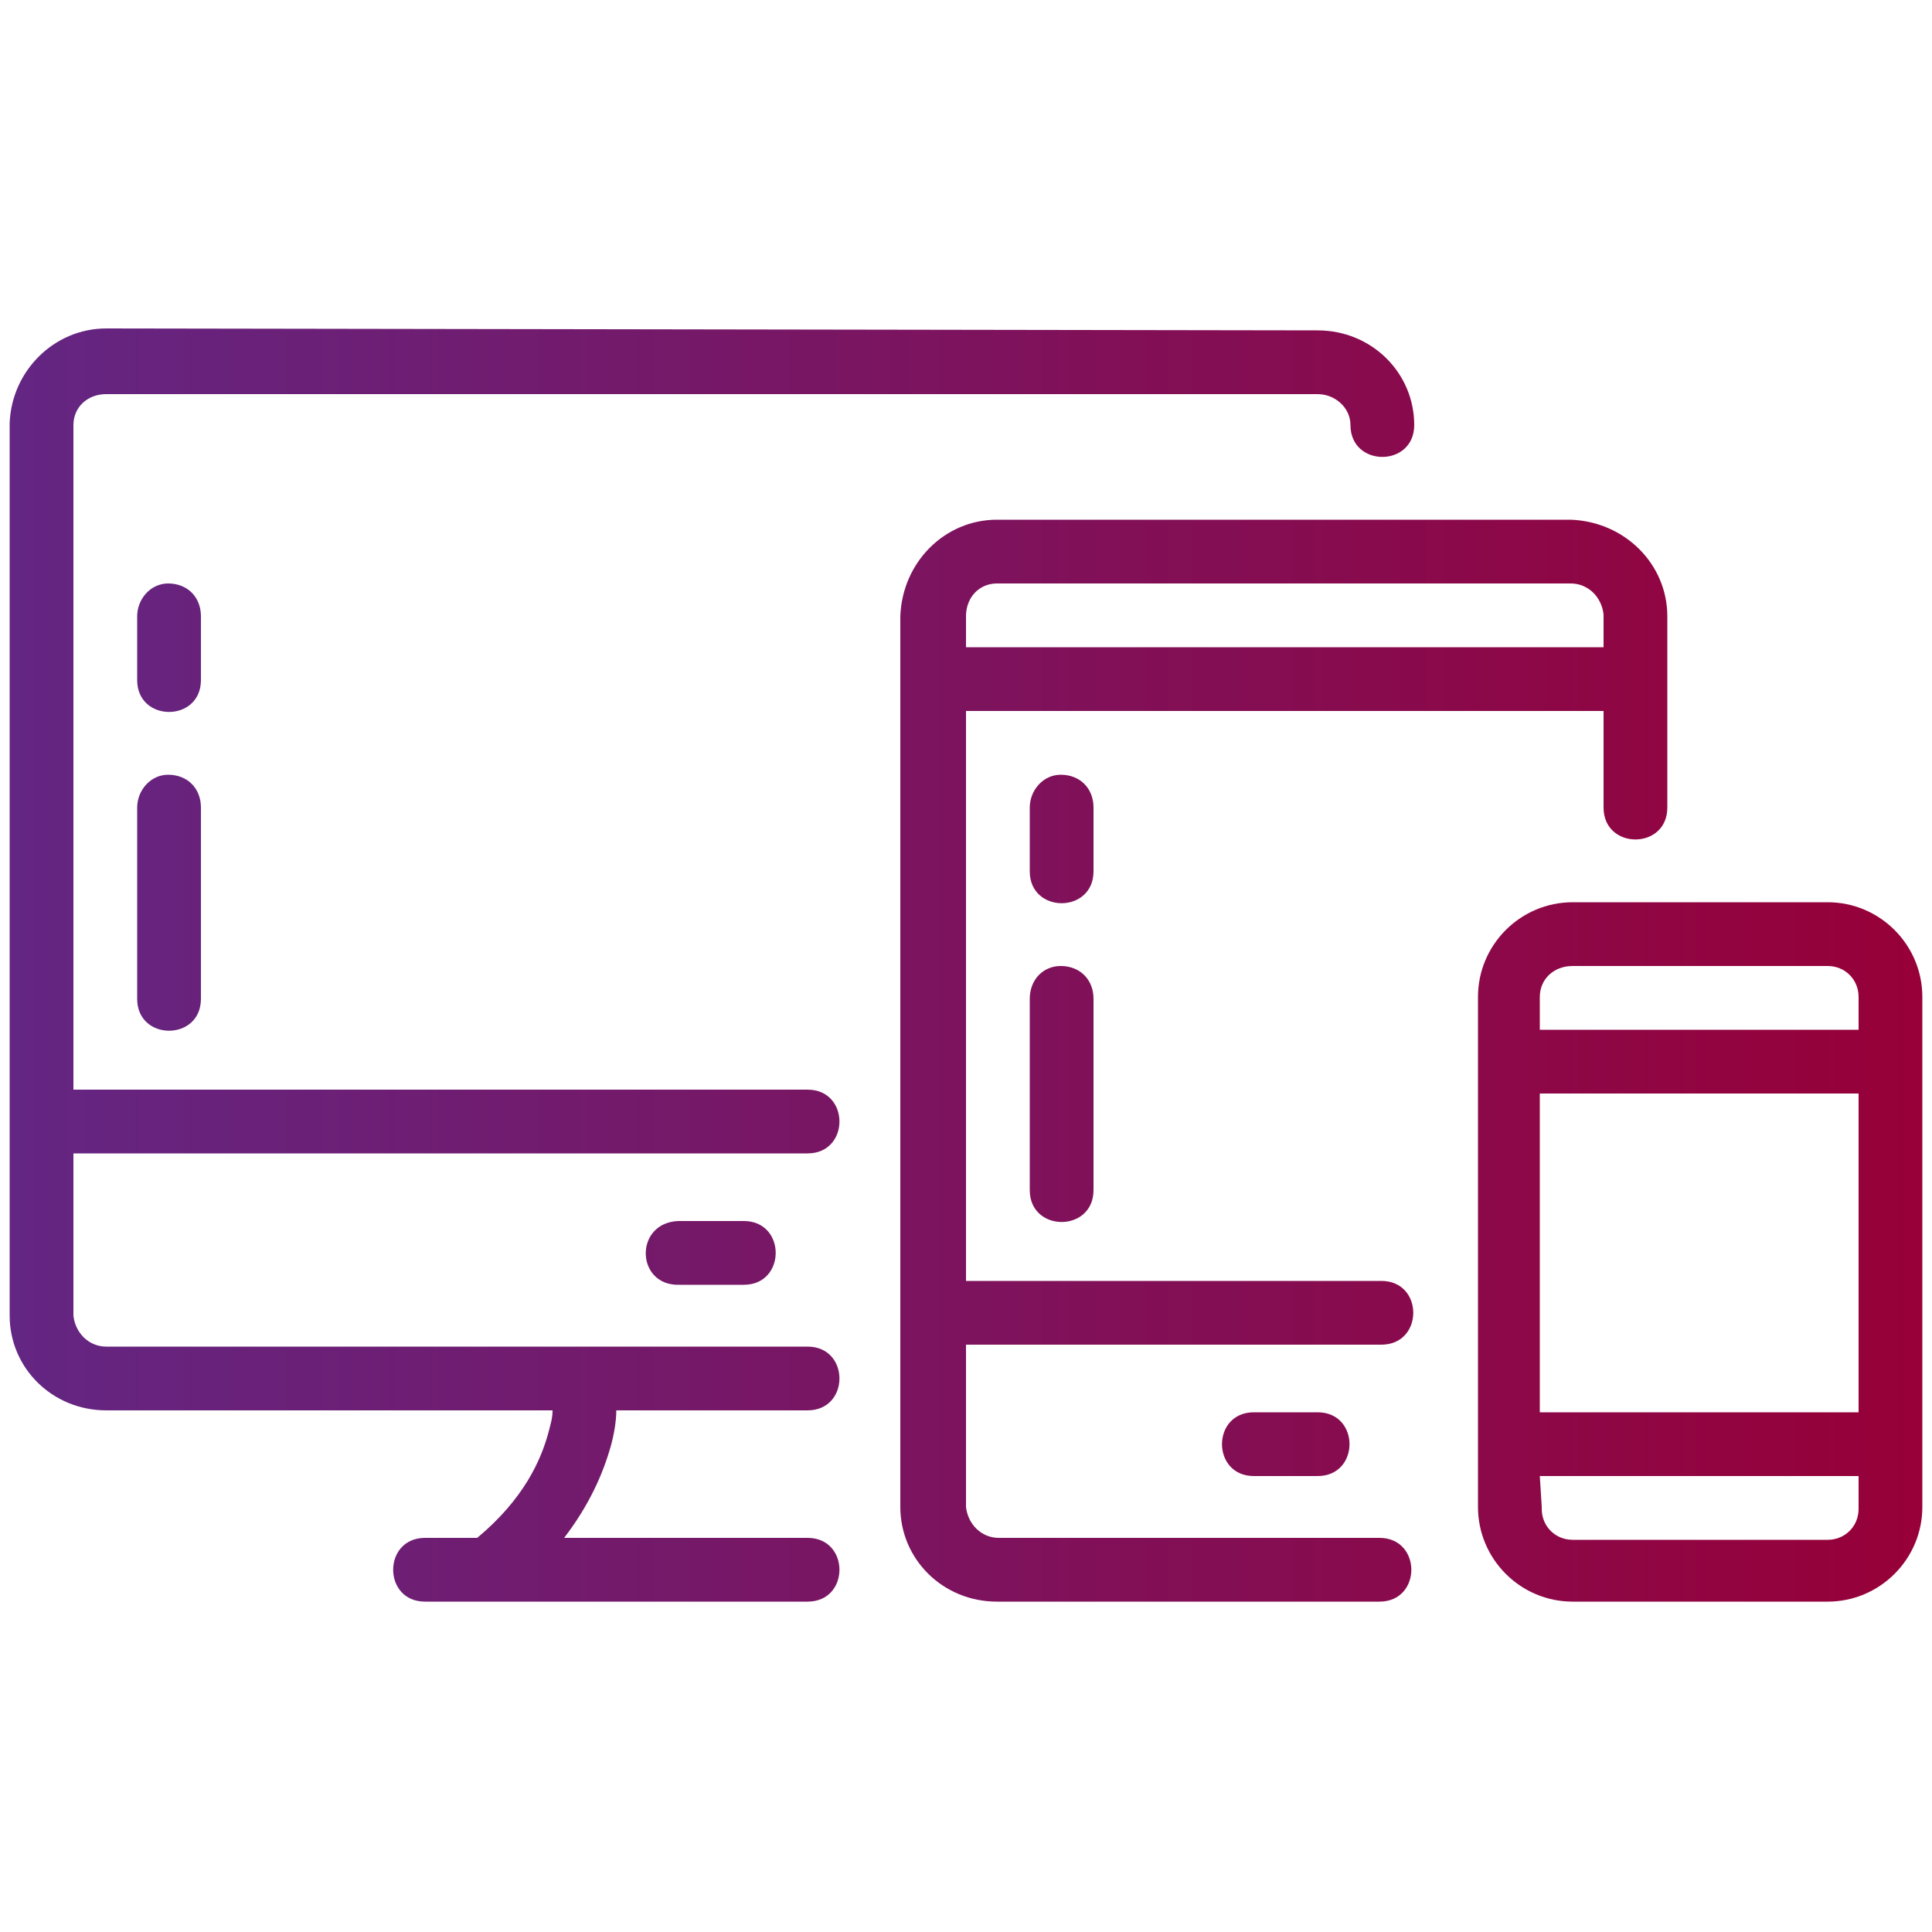 <?xml version="1.0" encoding="UTF-8"?>
<!-- Generator: Adobe Illustrator 25.0.0, SVG Export Plug-In . SVG Version: 6.00 Build 0)  -->
<svg xmlns="http://www.w3.org/2000/svg" xmlns:xlink="http://www.w3.org/1999/xlink" version="1.1" id="Layer_1" x="0px" y="0px" viewBox="0 0 100 100" style="enable-background:new 0 0 100 100;" xml:space="preserve">
<style type="text/css">
	.st0{fill:url(#SVGID_1_);}
</style>
<g>
	<linearGradient id="SVGID_1_" gradientUnits="userSpaceOnUse" x1="0.5" y1="50" x2="99.5" y2="50">
		<stop offset="0" style="stop-color:#632683"></stop>
		<stop offset="1" style="stop-color:#970038"></stop>
	</linearGradient>
	<path class="st0" d="M5.5,17c-2.7,0-4.9,2.2-5,4.9v46.2c0,2.7,2.2,4.9,5,4.9h23.1c0,0.4-0.1,0.7-0.2,1.1c-0.4,1.5-1.3,3.5-3.7,5.5   h-2.7c-2.2,0-2.2,3.3,0,3.3h19.8c2.2,0,2.2-3.3,0-3.3H29.2c1.3-1.7,2-3.3,2.4-4.7c0.2-0.7,0.3-1.4,0.3-1.9h9.9c2.2,0,2.2-3.3,0-3.3   H5.5c-0.9,0-1.6-0.7-1.7-1.6c0,0,0-0.1,0-0.1v-8.3h38c2.2,0,2.2-3.3,0-3.3h-38V22c0-0.9,0.7-1.6,1.7-1.6h62.7   c0.9,0,1.7,0.7,1.7,1.6c0,2.2,3.3,2.2,3.3,0c0-2.7-2.2-4.9-5-4.9L5.5,17z M51.6,26.9c-2.7,0-4.9,2.2-5,5V78c0,2.7,2.2,4.9,5,4.9   h19.8c2.2,0,2.2-3.3,0-3.3H51.7c-0.9,0-1.6-0.7-1.7-1.6c0,0,0-0.1,0-0.1v-8.3h21.5c2.2,0,2.2-3.3,0-3.3H50V36.8h33v5   c0,2.2,3.3,2.2,3.3,0v-9.9c0-2.7-2.2-4.9-5-5L51.6,26.9z M8.7,30.2c-0.9,0-1.6,0.8-1.6,1.7c0,0,0,0,0,0v3.3c0,2.2,3.3,2.2,3.3,0   v-3.3C10.4,30.9,9.7,30.2,8.7,30.2C8.8,30.2,8.7,30.2,8.7,30.2L8.7,30.2z M51.6,30.2h29.7c0.9,0,1.6,0.7,1.7,1.6c0,0,0,0,0,0.1v1.6   H50v-1.6C50,30.9,50.7,30.2,51.6,30.2C51.6,30.2,51.6,30.2,51.6,30.2L51.6,30.2z M8.7,40.1c-0.9,0-1.6,0.8-1.6,1.7c0,0,0,0,0,0v9.9   c0,2.2,3.3,2.2,3.3,0v-9.9C10.4,40.8,9.7,40.1,8.7,40.1C8.8,40.1,8.7,40.1,8.7,40.1L8.7,40.1z M54.9,40.1c-0.9,0-1.6,0.8-1.6,1.7   c0,0,0,0,0,0v3.3c0,2.2,3.3,2.2,3.3,0v-3.3C56.6,40.8,55.9,40.1,54.9,40.1C55,40.1,54.9,40.1,54.9,40.1L54.9,40.1z M81.4,46.7   c-2.7,0-4.9,2.2-4.9,4.9v26.4c0,2.7,2.2,4.9,4.9,4.9h13.2c2.7,0,4.9-2.2,4.9-4.9V51.6c0-2.7-2.2-4.9-4.9-4.9L81.4,46.7z M54.9,50   c-0.9,0-1.6,0.7-1.6,1.7c0,0,0,0,0,0v9.9c0,2.2,3.3,2.2,3.3,0v-9.9C56.6,50.7,55.9,50,54.9,50C55,50,54.9,50,54.9,50L54.9,50z    M81.4,50h13.2c0.9,0,1.6,0.7,1.6,1.6v1.7H79.7v-1.7C79.7,50.7,80.4,50,81.4,50L81.4,50z M79.7,56.6h16.5v16.5H79.7V56.6z    M35.2,66.5h3.3c2.2,0,2.2-3.3,0-3.3h-3.4C32.8,63.3,32.9,66.6,35.2,66.5z M64.9,73.1c-2.2,0-2.2,3.3,0,3.3h3.3   c2.2,0,2.2-3.3,0-3.3L64.9,73.1z M79.7,76.4h16.5v1.7c0,0.9-0.7,1.6-1.6,1.6c0,0-0.1,0-0.1,0H81.4c-0.9,0-1.6-0.7-1.6-1.6   c0,0,0-0.1,0-0.1L79.7,76.4z"></path>
</g>
</svg>
